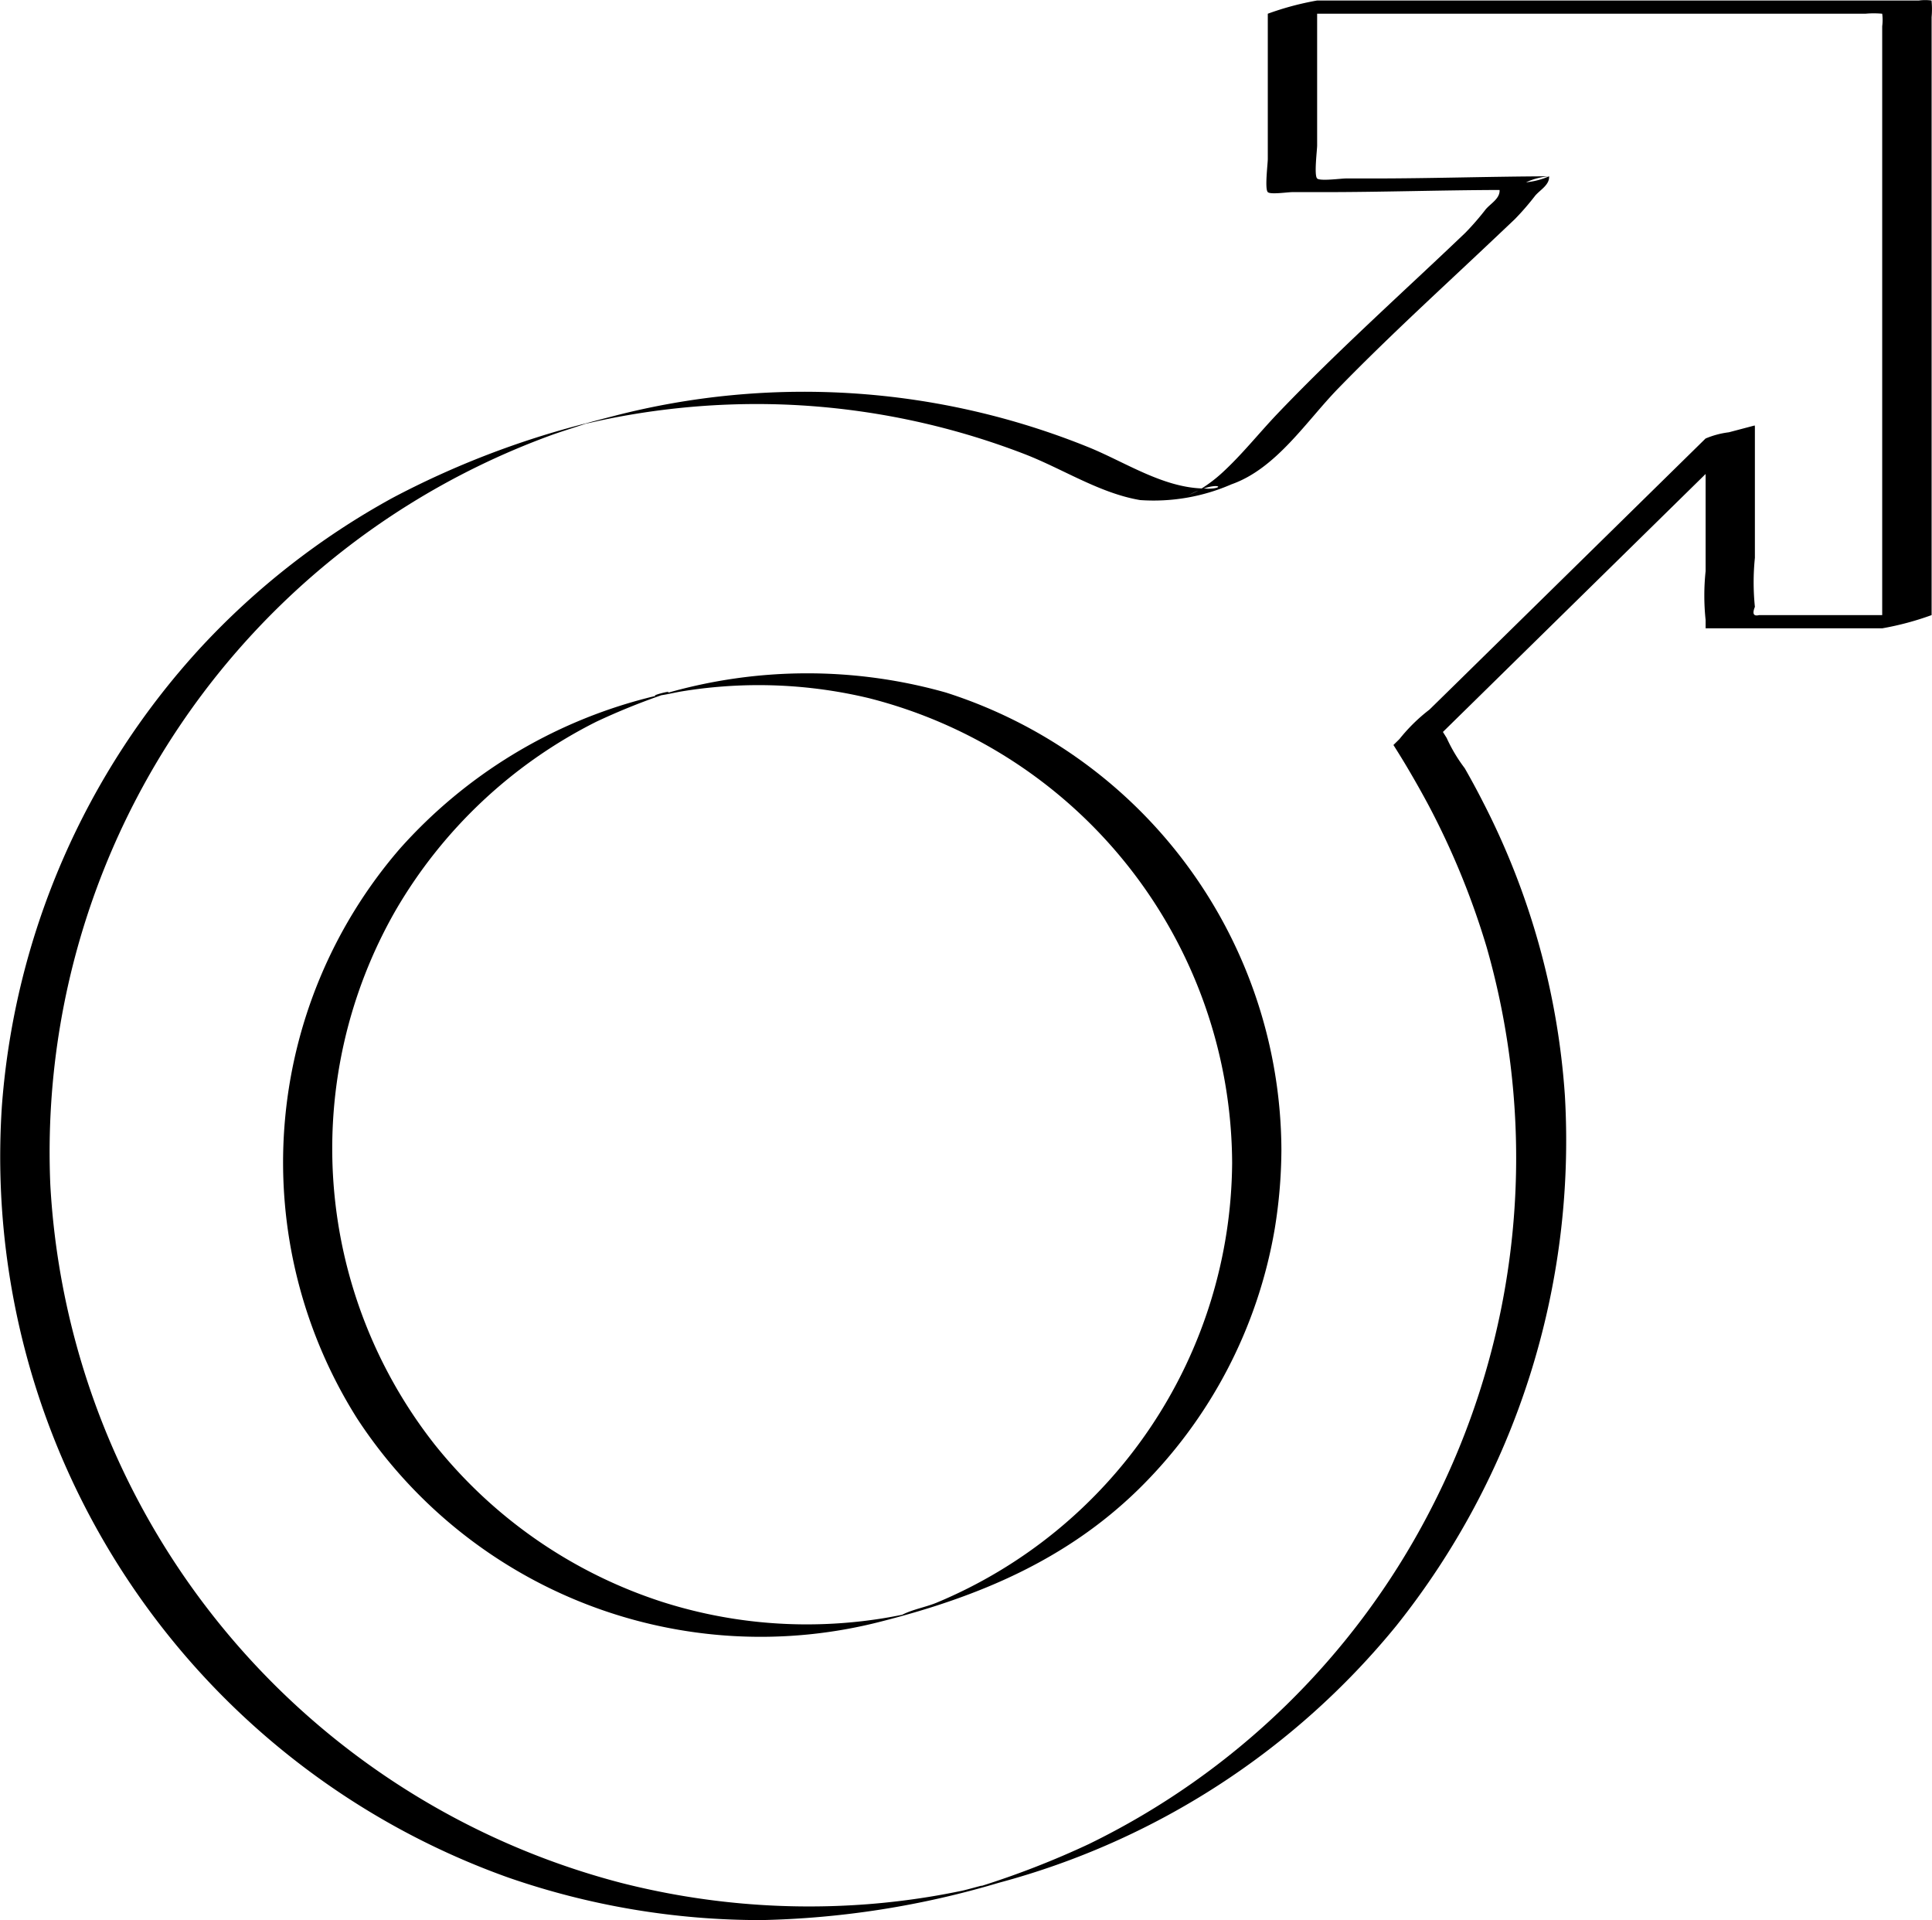 <svg xmlns="http://www.w3.org/2000/svg" width="84.345" height="83.809" viewBox="0 0 84.345 83.809">
  <g id="Grupo_3229" data-name="Grupo 3229" transform="translate(701.546 -760.231)">
    <path id="Trazado_3081" data-name="Trazado 3081" d="M-617.22,760.253a2.118,2.118,0,0,0-.553,0h-26.271a12.719,12.719,0,0,0-2.154.577v6.338c0,.221-.14,1.309,0,1.449.115.114.86,0,1.072,0h1.347c2.568,0,5.135-.087,7.7-.094.024.375-.392.59-.609.849a11.665,11.665,0,0,1-.885,1.019c-.915.874-1.839,1.737-2.763,2.6-1.844,1.728-3.685,3.46-5.431,5.288-.815.854-1.56,1.8-2.436,2.6a6.242,6.242,0,0,1-.881.672c-1.724-.068-3.328-1.134-4.878-1.774a33.092,33.092,0,0,0-20.807-1.383q-.615.157-1.225.323h0a38.274,38.274,0,0,0-8.411,3.244,33.084,33.084,0,0,0-8.37,6.524,33.217,33.217,0,0,0-8.687,20,33.408,33.408,0,0,0,22.111,33.7A33.6,33.6,0,0,0-668.3,844.04a39.074,39.074,0,0,0,10.361-1.629,33.6,33.6,0,0,0,17.355-11.222,33.949,33.949,0,0,0,7.356-23.14,32.855,32.855,0,0,0-3.573-12.807q-.381-.749-.8-1.48a6.892,6.892,0,0,1-.788-1.32l-.164-.262.526-.517.524-.514,1.561-1.533,5.591-5.489,3.267-3.208v4.238a10.119,10.119,0,0,0,0,2.138v.361h7.712a12.725,12.725,0,0,0,2.154-.577v-26.1A4.051,4.051,0,0,0-617.22,760.253Zm-31.555,21.311c-.075,0-.148-.009-.223-.01C-648.3,781.321-648.112,781.542-648.775,781.563Zm-.465.082c-.166.088-.343.156-.5.25A4.166,4.166,0,0,1-649.24,781.645Zm28.076,5.434h-3.59q-.36.089-.179-.361a10.5,10.5,0,0,1,0-2.139V778.8c0,.014-.017.027-.042.041l.042-.041-1.137.3a3.771,3.771,0,0,0-1.017.272l-10.753,10.558-1.3,1.274a7.565,7.565,0,0,0-1.31,1.286l-.263.259q.165.26.327.523t.317.527q.467.79.9,1.6a34.2,34.2,0,0,1,2.525,6.173,33.441,33.441,0,0,1-2.54,24.733,33.065,33.065,0,0,1-14.825,14.416,38.129,38.129,0,0,1-4.743,1.846c.351-.124-.572.15-.834.2q-.7.145-1.4.259-1.335.216-2.686.321a33.229,33.229,0,0,1-10.76-.932,33.4,33.4,0,0,1-24.917-30.461,33.307,33.307,0,0,1,21.919-32.747c.44-.157.887-.291,1.33-.441l.123-.042.12-.025c.2-.041.391-.088.587-.129q1.454-.307,2.932-.479a32.738,32.738,0,0,1,5.083-.2,32.61,32.61,0,0,1,10.433,2.158c1.663.641,3.282,1.712,5.054,2.01a8.5,8.5,0,0,0,3.988-.69c1.953-.687,3.265-2.754,4.652-4.18,1.683-1.73,3.445-3.379,5.206-5.028q1.26-1.179,2.511-2.366a11.545,11.545,0,0,0,.884-1.02c.217-.258.634-.473.61-.848a3.406,3.406,0,0,1-1.006.262,2.828,2.828,0,0,1,1.006-.262c-2.568.007-5.135.094-7.7.094H-642.8c-.2,0-1.119.125-1.244,0-.141-.14,0-1.228,0-1.449V760.83h23.932a4.118,4.118,0,0,1,.737,0,2.044,2.044,0,0,1,0,.543v25.706Z" transform="translate(0 0)"/>
    <path id="Trazado_3082" data-name="Trazado 3082" d="M-655.986,800.613a22.249,22.249,0,0,0-12.177.024c.392-.172-.762.123-.479.12-.133.035-.265.063-.4.1a21.66,21.66,0,0,0-10.783,6.58,20.94,20.94,0,0,0-1.851,24.878,21.046,21.046,0,0,0,22.927,8.832c4.191-1.07,8-2.661,11.148-5.727a20.821,20.821,0,0,0,5.976-11.4,21.866,21.866,0,0,0,.291-3.448A21.042,21.042,0,0,0-655.986,800.613Zm-.42,39.736c-.462.187-1.037.289-1.481.518-.3.062-.6.117-.9.165a21.021,21.021,0,0,1-3.318.256,20.738,20.738,0,0,1-6.271-.985,20.949,20.949,0,0,1-9.934-6.88,20.9,20.9,0,0,1-1.7-23.29,21.043,21.043,0,0,1,8.772-8.247,29.279,29.279,0,0,1,2.838-1.155c.307-.045.611-.123.917-.172q.884-.144,1.778-.21a20.668,20.668,0,0,1,6.364.511,21.027,21.027,0,0,1,15.856,20.288A20.955,20.955,0,0,1-656.406,840.349Z" transform="translate(-4.27 -10.155)"/>
  </g>
</svg>

